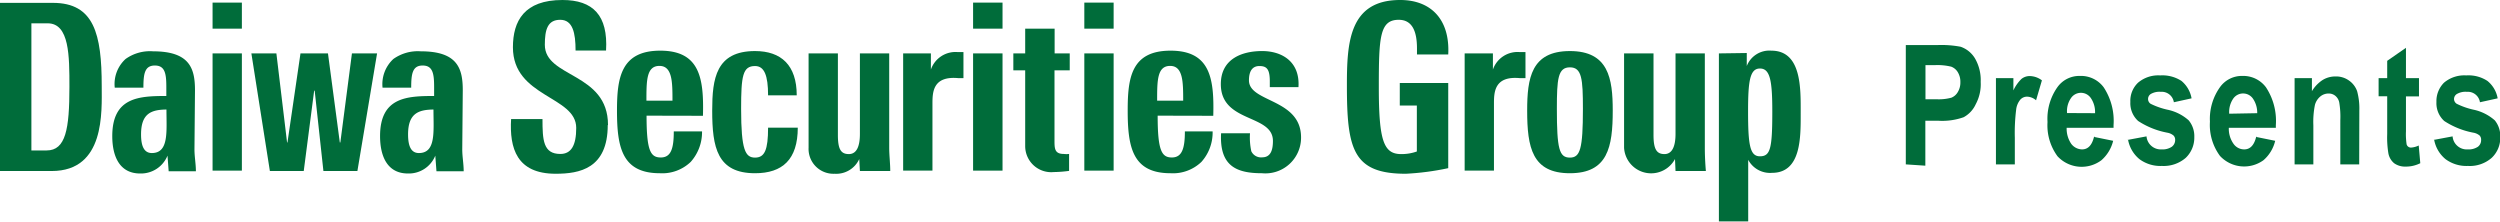 <svg id="レイヤー_1" data-name="レイヤー 1" xmlns="http://www.w3.org/2000/svg" viewBox="0 0 191.94 17.01"><defs><style>.cls-1{fill:#006c3a;}</style></defs><path class="cls-1" d="M146.35,12.62V3.46h2.43a7.9,7.9,0,0,1,1.78.13,2.07,2.07,0,0,1,1.11.91,3.32,3.32,0,0,1,.43,1.79A3.24,3.24,0,0,1,151.72,8a2.14,2.14,0,0,1-.93,1,4.92,4.92,0,0,1-1.94.27h-1v3.45ZM147.86,5V7.62h.84a3.68,3.68,0,0,0,1.15-.12,1,1,0,0,0,.49-.43,1.41,1.41,0,0,0,.2-.76,1.42,1.42,0,0,0-.2-.77,1,1,0,0,0-.5-.42A4.46,4.46,0,0,0,148.6,5Z" transform="translate(-0.03 0)"/><path class="cls-1" d="M154.72,12.62h-1.45V6h1.34v.94a3,3,0,0,1,.62-.88,1,1,0,0,1,.63-.22,1.58,1.58,0,0,1,.94.33l-.45,1.53a1.1,1.1,0,0,0-.68-.28.7.7,0,0,0-.52.22,1.46,1.46,0,0,0-.33.8,14.5,14.5,0,0,0-.1,2.14Z" transform="translate(-0.03 0)"/><path class="cls-1" d="M160.84,10.52l1.43.29a2.89,2.89,0,0,1-.9,1.49A2.53,2.53,0,0,1,158,12a4,4,0,0,1-.77-2.63A4.19,4.19,0,0,1,158,6.68a2.06,2.06,0,0,1,1.71-.85,2.17,2.17,0,0,1,1.83.87,4.68,4.68,0,0,1,.76,2.91v.2h-3.6a2.07,2.07,0,0,0,.35,1.23,1.06,1.06,0,0,0,.83.43c.46,0,.77-.32.93-1m.07-1.78a1.9,1.9,0,0,0-.33-1.17.92.92,0,0,0-1.51,0,1.76,1.76,0,0,0-.31,1.16Z" transform="translate(-0.03 0)"/><path class="cls-1" d="M163.39,10.74l1.44-.27a1.1,1.1,0,0,0,1.16,1,1.28,1.28,0,0,0,.78-.2.64.64,0,0,0,.26-.52.47.47,0,0,0-.12-.34,1,1,0,0,0-.47-.22,6.17,6.17,0,0,1-2.25-.9,1.84,1.84,0,0,1-.6-1.46,1.92,1.92,0,0,1,.59-1.48,2.39,2.39,0,0,1,1.7-.56,2.69,2.69,0,0,1,1.63.42,2.24,2.24,0,0,1,.78,1.34l-1.36.3a.94.94,0,0,0-1-.8,1.32,1.32,0,0,0-.76.16.45.45,0,0,0-.22.39.43.43,0,0,0,.2.37,5.64,5.64,0,0,0,1.28.45,3.53,3.53,0,0,1,1.64.82,1.91,1.91,0,0,1,.43,1.29,2.14,2.14,0,0,1-.66,1.59,2.58,2.58,0,0,1-1.83.62,2.69,2.69,0,0,1-1.72-.52,2.5,2.5,0,0,1-.88-1.52" transform="translate(-0.03 0)"/><path class="cls-1" d="M173.28,10.52l1.43.29a2.83,2.83,0,0,1-.9,1.49,2.53,2.53,0,0,1-3.34-.33,4,4,0,0,1-.77-2.63,4.19,4.19,0,0,1,.78-2.66,2.06,2.06,0,0,1,1.71-.85A2.17,2.17,0,0,1,174,6.7a4.68,4.68,0,0,1,.76,2.91v.2h-3.61a2,2,0,0,0,.36,1.23,1,1,0,0,0,.82.43c.46,0,.77-.32.93-1m.07-1.78A1.9,1.9,0,0,0,173,7.57a.92.92,0,0,0-1.51,0,1.82,1.82,0,0,0-.31,1.16Z" transform="translate(-0.03 0)"/><path class="cls-1" d="M181.16,12.62h-1.45V9.23a6.57,6.57,0,0,0-.08-1.35.87.87,0,0,0-.3-.52.79.79,0,0,0-.5-.18,1,1,0,0,0-.66.23,1.28,1.28,0,0,0-.41.65,6.55,6.55,0,0,0-.12,1.56v3H176.2V6h1.33V7a2.66,2.66,0,0,1,.81-.85,1.85,1.85,0,0,1,1-.28,1.7,1.7,0,0,1,1.06.33A1.67,1.67,0,0,1,181,7a5.06,5.06,0,0,1,.17,1.49Z" transform="translate(-0.03 0)"/><path class="cls-1" d="M185.75,6v1.4h-1v2.68a5.33,5.33,0,0,0,.05,1,.34.34,0,0,0,.35.25,1.54,1.54,0,0,0,.58-.16l.12,1.36a2.44,2.44,0,0,1-1.13.26,1.42,1.42,0,0,1-.88-.26,1.29,1.29,0,0,1-.44-.76,7.56,7.56,0,0,1-.09-1.48V7.39h-.66V6h.66V4.67l1.44-1V6Z" transform="translate(-0.03 0)"/><path class="cls-1" d="M186.89,10.74l1.44-.27a1.09,1.09,0,0,0,1.16,1,1.28,1.28,0,0,0,.78-.2.63.63,0,0,0,.25-.52.47.47,0,0,0-.11-.34,1,1,0,0,0-.47-.22,6.17,6.17,0,0,1-2.25-.9,1.84,1.84,0,0,1-.6-1.46,2,2,0,0,1,.58-1.48,2.41,2.41,0,0,1,1.71-.56,2.65,2.65,0,0,1,1.62.42,2.2,2.2,0,0,1,.79,1.34l-1.36.3a.94.94,0,0,0-1-.8,1.32,1.32,0,0,0-.76.16.46.46,0,0,0-.23.39.44.44,0,0,0,.21.37,5.64,5.64,0,0,0,1.28.45,3.59,3.59,0,0,1,1.64.82,1.91,1.91,0,0,1,.42,1.29,2.1,2.1,0,0,1-.66,1.59,2.54,2.54,0,0,1-1.82.62,2.69,2.69,0,0,1-1.72-.52,2.5,2.5,0,0,1-.88-1.52" transform="translate(-0.03 0)"/><path class="cls-1" d="M128.67,13.13H131c-.05-.59-.08-1.2-.08-1.79V4.1h-2.25v6.18c0,.92-.24,1.55-.85,1.55s-.84-.39-.84-1.47V4.1h-2.26v7.24a2.08,2.08,0,0,0,3.91.87h0Z" transform="translate(-0.03 0)"/><path class="cls-1" d="M112.48,4.1v9h2.25V8c0-.89,0-2.19,2-2h.42v-2h-.42a2,2,0,0,0-2.08,1.34h0V4.1Z" transform="translate(-0.03 0)"/><path class="cls-1" d="M88.87,7.73c0-1.54,0-2.67,1-2.67s1,1.27,1,2.67Zm4.31,1.16c.08-2.9-.25-5-3.28-5S86.61,6,86.61,8.49c0,2.83.38,4.81,3.29,4.81a3.15,3.15,0,0,0,2.37-.87,3.38,3.38,0,0,0,.86-2.34H91c0,1.31-.22,2-1,2s-1.09-.52-1.09-3.21Z" transform="translate(-0.03 0)"/><path class="cls-1" d="M33.31,8.41c0,1.68.21,3.34-1.12,3.34-.57,0-.83-.48-.83-1.43,0-1.61.79-1.91,2-1.91m2.2-1.47c0-1.65-.37-3-3.22-3a3.23,3.23,0,0,0-2.11.59,2.63,2.63,0,0,0-.83,2.2h2.2c0-1.07.1-1.7.88-1.7s.88.63.88,1.64v.7c-2.09,0-4.15.09-4.15,3.08,0,1.57.57,2.87,2.14,2.87a2.19,2.19,0,0,0,2.1-1.37h0l.09,1.2h2.09c0-.56-.11-1.13-.11-1.68Z" transform="translate(-0.03 0)"/><path class="cls-1" d="M2.44,1.79H3.69c1.67,0,1.67,2.5,1.67,4.88,0,3.24-.28,4.88-1.75,4.88H2.44ZM0,13.13H4c4.11,0,3.84-4.54,3.84-6.53,0-4-.59-6.38-3.75-6.38H0Z" transform="translate(-0.03 0)"/><path class="cls-1" d="M12.81,8.41c0,1.68.2,3.34-1.12,3.34-.57,0-.83-.48-.83-1.43,0-1.61.78-1.91,2-1.91M15,6.94c0-1.65-.37-3-3.22-3a3.21,3.21,0,0,0-2.11.59,2.6,2.6,0,0,0-.83,2.2h2.2c0-1.07.1-1.7.88-1.7s.88.63.88,1.64v.7c-2.09,0-4.15.09-4.15,3.08,0,1.57.57,2.87,2.14,2.87a2.2,2.2,0,0,0,2.1-1.37h0l.09,1.2h2.09c0-.56-.11-1.13-.11-1.68Z" transform="translate(-0.03 0)"/><path class="cls-1" d="M18.6,4.1H16.35v9H18.6ZM16.35,2.2H18.6v-2H16.35Z" transform="translate(-0.03 0)"/><path class="cls-1" d="M46.71,9.6c0-4.06-4.85-3.61-4.85-6.16,0-1.18.22-1.92,1.18-1.92s1.18,1,1.18,2.36h2.34c.16-2.7-1-3.88-3.35-3.88-2.93,0-3.8,1.61-3.8,3.63,0,3.85,4.86,3.73,4.86,6.19,0,1.37-.4,2-1.22,2-1.32,0-1.37-1.08-1.37-2.68H39.27c-.13,2.24.43,4.2,3.42,4.2,1.83,0,4-.39,4-3.74" transform="translate(-0.03 0)"/><path class="cls-1" d="M49.66,7.73c0-1.54,0-2.67,1-2.67s1,1.27,1,2.67ZM54,8.89c.08-2.9-.25-5-3.28-5S47.4,6,47.4,8.49c0,2.83.39,4.81,3.29,4.81a3.15,3.15,0,0,0,2.37-.87,3.43,3.43,0,0,0,.87-2.34H51.76c0,1.31-.21,2-1,2s-1.09-.52-1.09-3.21Z" transform="translate(-0.03 0)"/><path class="cls-1" d="M61.2,7.32C61.2,5,60,3.92,58,3.92c-3,0-3.29,2.11-3.29,4.57,0,2.83.38,4.81,3.29,4.81,2.1,0,3.28-1.05,3.28-3.5H59c0,1.71-.26,2.3-1,2.3s-1.07-.55-1.07-3.75c0-2.52.12-3.28,1.07-3.28.71,0,1,.72,1,2.25Z" transform="translate(-0.03 0)"/><path class="cls-1" d="M66.05,13.13h2.33c0-.59-.08-1.2-.08-1.79V4.1H66.05v6.18c0,.92-.23,1.55-.85,1.55s-.84-.39-.84-1.47V4.1H62.11v7.24a1.91,1.91,0,0,0,2,2A1.94,1.94,0,0,0,66,12.21h0Z" transform="translate(-0.03 0)"/><path class="cls-1" d="M69.37,4.1v9h2.25V8c0-.89,0-2.19,2-2H74v-2h-.42a2,2,0,0,0-2.08,1.34h0V4.1Z" transform="translate(-0.03 0)"/><path class="cls-1" d="M77,4.1H74.74v9H77ZM74.74,2.2H77v-2H74.74Z" transform="translate(-0.03 0)"/><path class="cls-1" d="M77.83,5.4h.91v5.81a2,2,0,0,0,2.2,2,9.46,9.46,0,0,0,1.17-.09v-1.3a1.67,1.67,0,0,1-.4,0c-.74,0-.72-.44-.72-1.12V5.4h1.17V4.1H81V2.2H78.74V4.1h-.91Z" transform="translate(-0.03 0)"/><path class="cls-1" d="M85.53,4.1H83.28v9h2.25ZM83.28,2.2h2.25v-2H83.28Z" transform="translate(-0.03 0)"/><path class="cls-1" d="M93.78,10.23c-.13,2.52,1.18,3.07,3.14,3.07a2.74,2.74,0,0,0,3-2.75c0-3-4-2.67-4-4.38,0-.66.23-1.1.8-1.1s.81.24.8,1.23v.39h2.2c.13-1.95-1.26-2.77-2.79-2.77s-3.17.59-3.17,2.54c0,3,4,2.28,4,4.36,0,.77-.21,1.26-.83,1.26a.82.82,0,0,1-.83-.47,5,5,0,0,1-.1-1.38Z" transform="translate(-0.03 0)"/><path class="cls-1" d="M111.22,4.18c.14-2.69-1.33-4.18-3.69-4.18-3.94,0-4.09,3.31-4.09,6.57,0,4.9.47,6.77,4.52,6.77a20.2,20.2,0,0,0,3.26-.43V6.37H107.5V8.1h1.31v3.53a3.48,3.48,0,0,1-1.2.2c-1.34,0-1.72-1-1.72-5.12,0-3.86.07-5.19,1.53-5.19,1.1,0,1.4,1,1.4,2.2v.46Z" transform="translate(-0.03 0)"/><path class="cls-1" d="M120.56,12.1c-.82,0-1-.66-1-3.75,0-2.29.08-3.18,1-3.18s1,.89,1,3.18c0,3.09-.21,3.75-1,3.75m0,1.2c2.91,0,3.29-2,3.29-4.81,0-2.46-.32-4.57-3.29-4.57S117.28,6,117.28,8.49c0,2.83.38,4.81,3.28,4.81" transform="translate(-0.03 0)"/><path class="cls-1" d="M135.15,12c-.77,0-.91-.87-.91-3.45,0-2.29.13-3.29.91-3.29s.95.93.95,3.29c0,2.84-.14,3.45-.95,3.45M132,4.1V17h2.25V12.27h0a1.9,1.9,0,0,0,1.83,1c2.27,0,2.2-2.8,2.2-4.63s.08-4.75-2.25-4.75a1.86,1.86,0,0,0-1.89,1.18h0v-1Z" transform="translate(-0.03 0)"/><polygon class="cls-1" points="20.72 13.13 23.32 13.13 24.12 6.96 24.16 6.96 24.83 13.13 27.44 13.13 28.95 4.1 27.02 4.1 26.13 10.94 26.09 10.94 25.18 4.1 23.07 4.1 22.07 10.94 22.04 10.94 21.22 4.1 19.3 4.1 20.72 13.13"/></svg>
